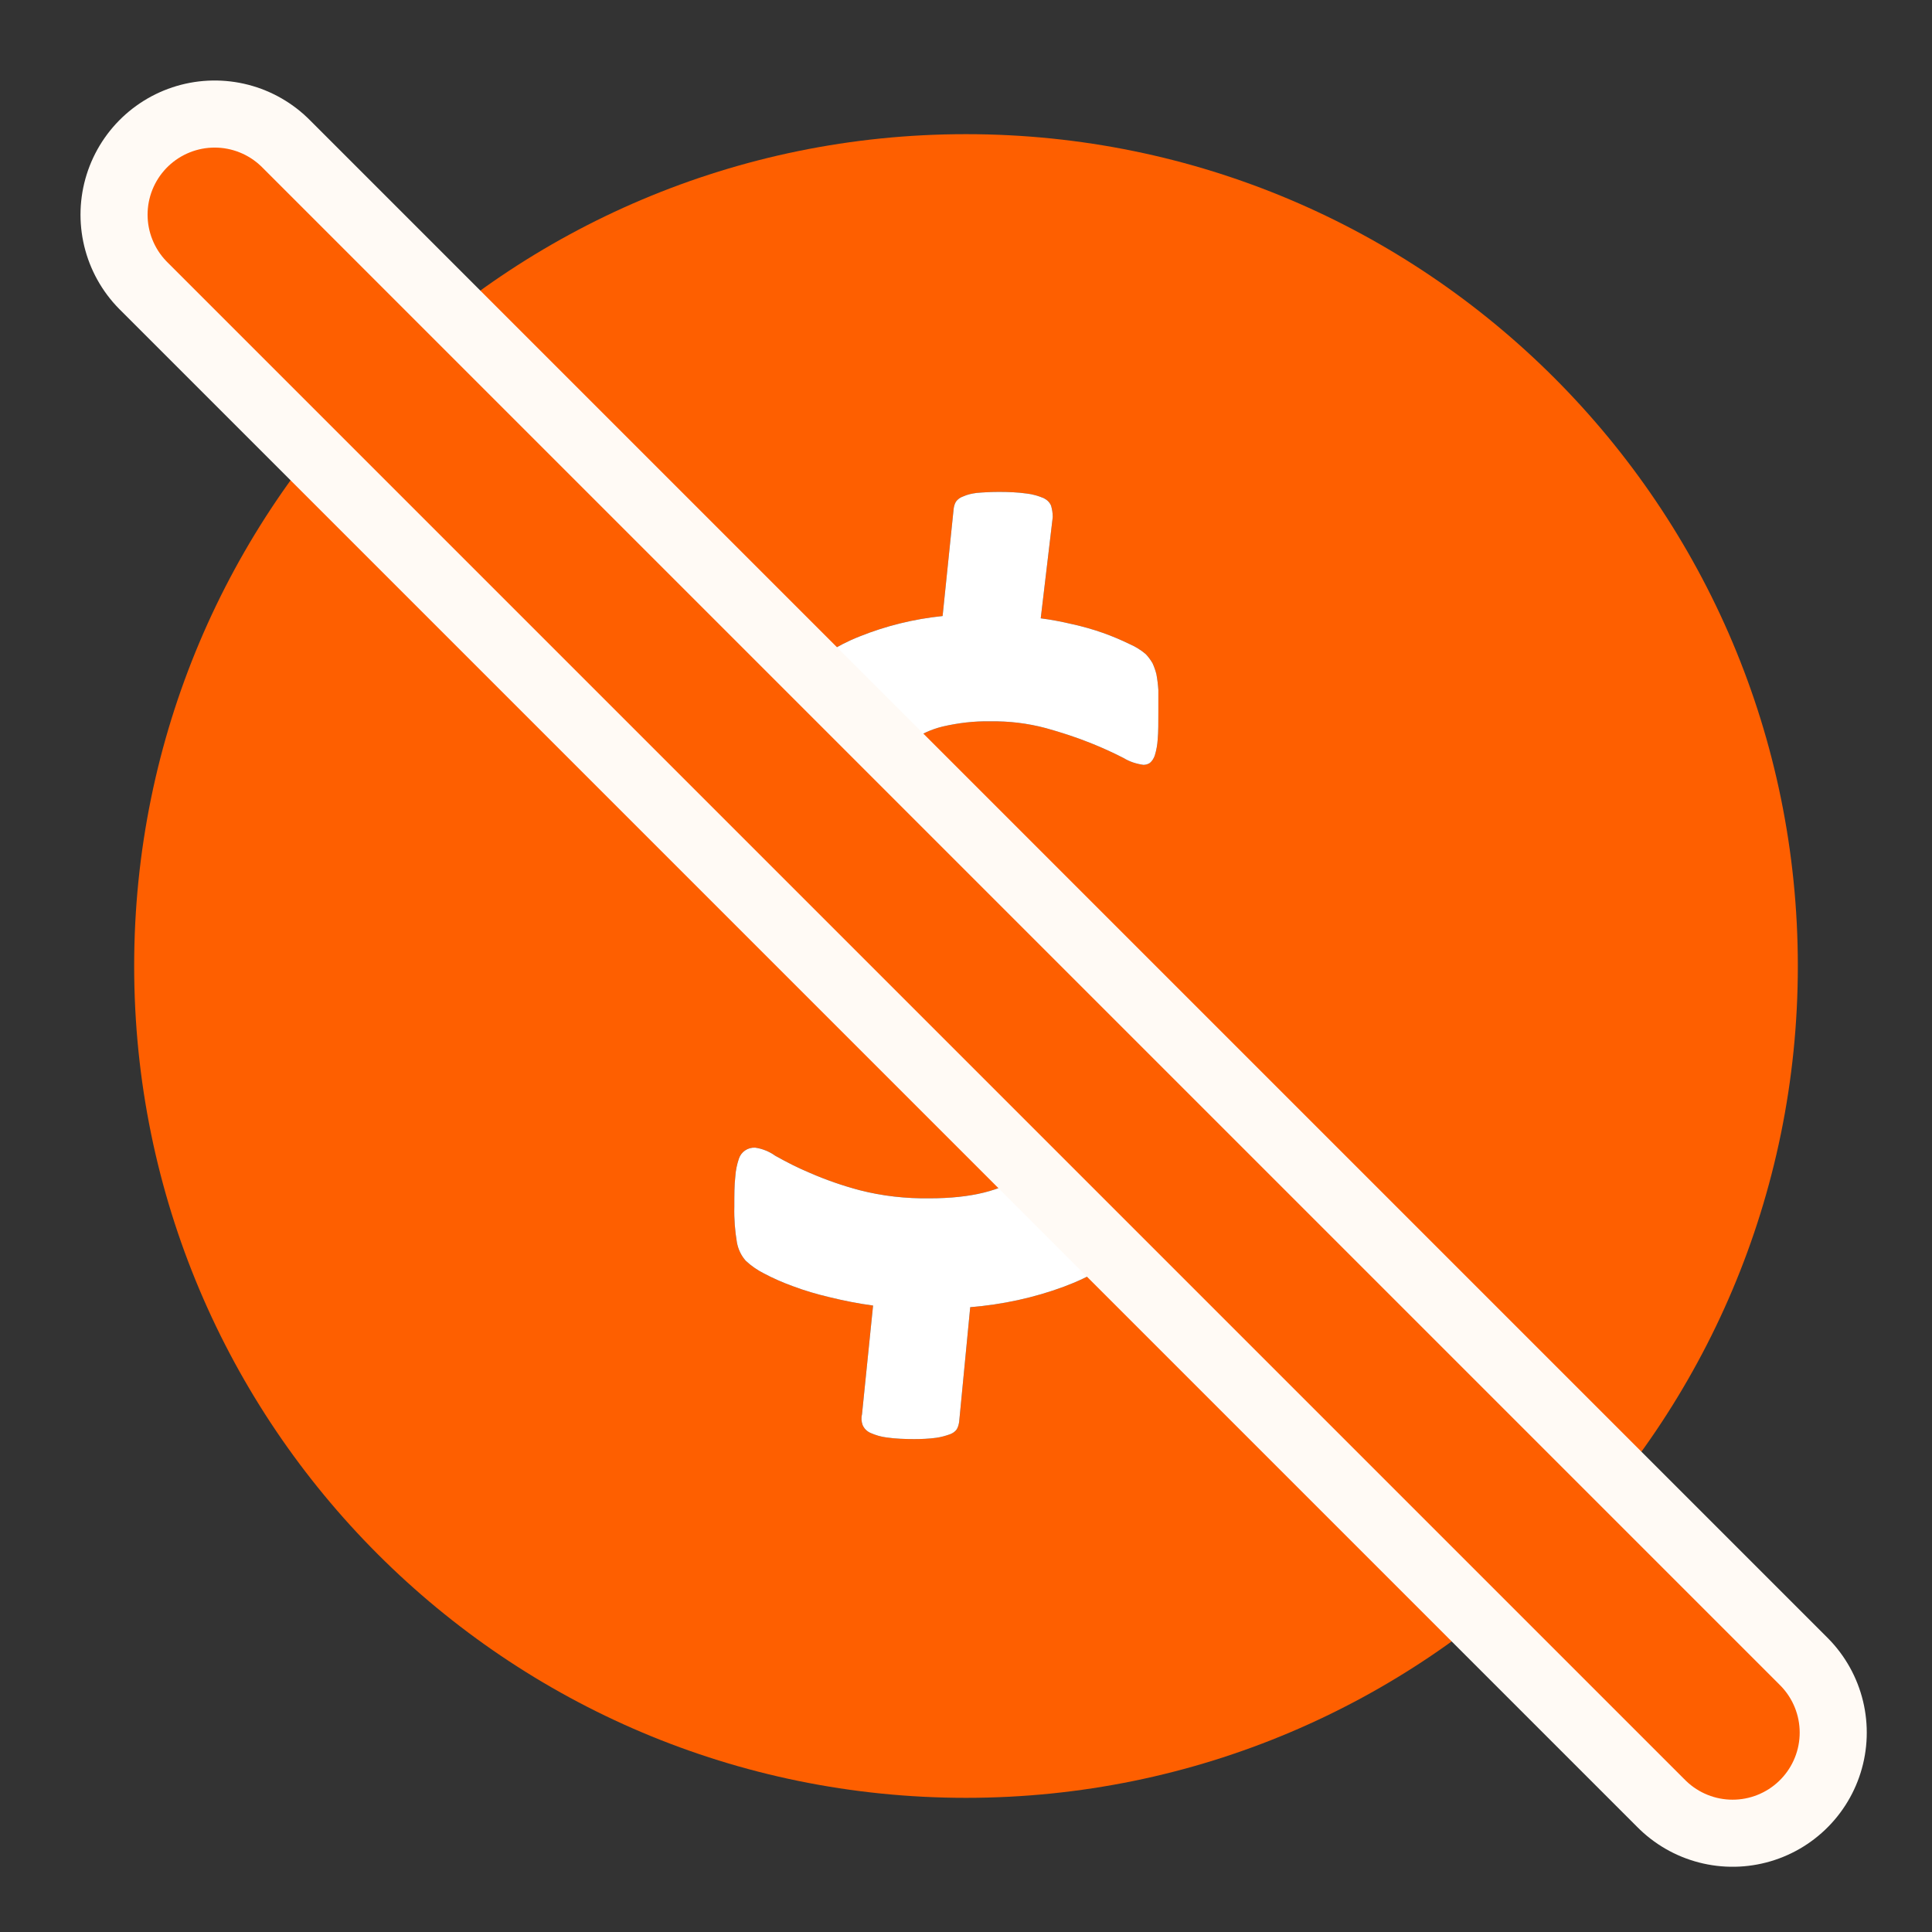 <svg xmlns="http://www.w3.org/2000/svg" width="72" height="72" viewBox="0 0 72 72" fill="none"><rect x="0" y="0" width="72" height="72" fill="#333333" stroke="none"/><path d="M36 5C18.877 5 5 18.877 5 36C5 53.123 18.877 67 36 67C53.123 67 67 53.123 67 36C67 18.877 53.123 5 36 5ZM44.053 43.992C43.653 44.9 43.072 45.712 42.333 46.366C41.546 47.056 40.626 47.589 39.645 47.952C38.531 48.364 37.356 48.618 36.157 48.715L35.746 52.977C35.734 53.074 35.709 53.171 35.661 53.256C35.6 53.353 35.504 53.413 35.407 53.45C35.237 53.51 35.068 53.559 34.886 53.583C34.62 53.619 34.341 53.631 34.075 53.631C33.736 53.631 33.384 53.619 33.045 53.571C32.84 53.547 32.634 53.486 32.44 53.401C32.307 53.341 32.21 53.244 32.149 53.111C32.101 52.977 32.089 52.844 32.125 52.699L32.537 48.654C31.992 48.582 31.447 48.473 30.902 48.34C30.442 48.23 29.982 48.097 29.534 47.928C29.17 47.794 28.807 47.637 28.468 47.456C28.226 47.334 27.996 47.177 27.79 46.983C27.62 46.789 27.511 46.559 27.463 46.305C27.39 45.869 27.354 45.421 27.366 44.973C27.366 44.525 27.366 44.162 27.402 43.859C27.415 43.629 27.463 43.399 27.535 43.181C27.62 42.927 27.863 42.757 28.141 42.769C28.407 42.806 28.674 42.914 28.892 43.072C29.303 43.302 29.727 43.52 30.163 43.702C30.769 43.968 31.398 44.186 32.04 44.355C32.888 44.573 33.76 44.67 34.644 44.658C36.194 44.658 37.356 44.368 38.107 43.798C38.846 43.266 39.27 42.406 39.245 41.498C39.27 40.928 39.1 40.371 38.761 39.923C38.398 39.487 37.95 39.112 37.453 38.834C36.86 38.495 36.242 38.216 35.6 37.998C34.922 37.756 34.22 37.489 33.505 37.211C32.791 36.932 32.089 36.605 31.41 36.23C30.732 35.867 30.115 35.395 29.57 34.862C29.013 34.293 28.577 33.627 28.274 32.888C27.923 31.992 27.766 31.035 27.79 30.066C27.778 29.134 27.935 28.214 28.274 27.354C28.601 26.543 29.085 25.816 29.715 25.21C30.381 24.569 31.168 24.06 32.028 23.721C33.021 23.322 34.062 23.067 35.128 22.958L35.54 18.962C35.552 18.865 35.576 18.78 35.625 18.696C35.685 18.611 35.782 18.538 35.891 18.502C36.048 18.429 36.218 18.393 36.4 18.369C36.678 18.345 36.957 18.332 37.235 18.332C37.574 18.332 37.925 18.345 38.264 18.393C38.482 18.417 38.688 18.478 38.894 18.562C39.015 18.623 39.124 18.72 39.173 18.853C39.209 18.986 39.233 19.119 39.233 19.265L38.785 23.043C39.16 23.091 39.548 23.164 39.96 23.261C40.347 23.346 40.735 23.455 41.11 23.588C41.449 23.709 41.764 23.842 42.091 24C42.309 24.096 42.515 24.218 42.697 24.375C42.793 24.472 42.878 24.593 42.951 24.714C43.011 24.847 43.06 24.98 43.096 25.126C43.132 25.32 43.157 25.525 43.169 25.719V26.53C43.169 26.942 43.169 27.281 43.145 27.548C43.132 27.753 43.096 27.959 43.035 28.153C42.999 28.262 42.939 28.359 42.854 28.432C42.781 28.48 42.697 28.504 42.612 28.504C42.345 28.468 42.091 28.383 41.873 28.25C41.546 28.081 41.134 27.887 40.65 27.693C40.105 27.475 39.548 27.293 38.979 27.136C38.301 26.954 37.598 26.869 36.896 26.882C36.303 26.869 35.709 26.942 35.128 27.075C34.692 27.184 34.293 27.366 33.929 27.632C33.639 27.85 33.397 28.153 33.251 28.492C33.106 28.831 33.033 29.207 33.033 29.582C33.021 30.151 33.191 30.708 33.53 31.156C33.893 31.604 34.341 31.98 34.85 32.258C35.455 32.573 36.073 32.852 36.727 33.069C37.429 33.324 38.131 33.59 38.858 33.881C39.584 34.159 40.299 34.486 40.989 34.85C41.679 35.201 42.297 35.661 42.854 36.206C43.411 36.763 43.859 37.417 44.174 38.143C44.525 39.015 44.694 39.948 44.67 40.892C44.67 41.958 44.465 43.011 44.053 43.992Z" fill="#FE5F00"></path><path d="M44.658 40.892C44.682 41.958 44.465 43.011 44.053 43.992C43.653 44.901 43.072 45.712 42.333 46.366C41.546 47.056 40.626 47.589 39.645 47.952C38.531 48.364 37.356 48.618 36.157 48.715L35.746 52.977C35.734 53.074 35.709 53.171 35.661 53.256C35.6 53.353 35.504 53.413 35.407 53.45C35.237 53.51 35.068 53.559 34.886 53.583C34.62 53.619 34.341 53.631 34.075 53.631C33.736 53.631 33.384 53.619 33.045 53.571C32.84 53.547 32.634 53.486 32.44 53.401C32.307 53.341 32.21 53.244 32.149 53.111C32.101 52.977 32.089 52.844 32.125 52.699L32.537 48.654C31.992 48.582 31.447 48.473 30.902 48.34C30.442 48.231 29.982 48.097 29.534 47.928C29.17 47.795 28.807 47.637 28.468 47.456C28.226 47.334 27.996 47.177 27.79 46.983C27.62 46.79 27.511 46.559 27.463 46.305C27.39 45.869 27.354 45.421 27.366 44.973C27.366 44.525 27.366 44.162 27.402 43.859C27.415 43.629 27.463 43.399 27.536 43.181C27.62 42.927 27.863 42.757 28.141 42.769C28.407 42.806 28.674 42.914 28.892 43.072C29.303 43.302 29.727 43.52 30.163 43.702C30.769 43.968 31.398 44.186 32.04 44.356C32.888 44.574 33.76 44.67 34.644 44.658C36.194 44.658 37.356 44.368 38.107 43.798C38.846 43.266 39.27 42.406 39.245 41.498C39.27 40.929 39.1 40.372 38.761 39.923C38.398 39.488 37.95 39.112 37.453 38.834C36.86 38.495 36.242 38.216 35.6 37.998C34.922 37.756 34.22 37.49 33.505 37.211C32.791 36.932 32.089 36.606 31.411 36.23C30.732 35.867 30.115 35.395 29.57 34.862C29.013 34.293 28.577 33.627 28.274 32.888C27.923 31.992 27.766 31.035 27.79 30.067C27.778 29.134 27.935 28.214 28.274 27.354C28.601 26.543 29.086 25.816 29.715 25.211C30.381 24.569 31.168 24.06 32.028 23.721C33.021 23.322 34.062 23.067 35.128 22.958L35.54 18.962C35.552 18.865 35.576 18.781 35.625 18.696C35.685 18.611 35.782 18.538 35.891 18.502C36.048 18.429 36.218 18.393 36.4 18.369C36.678 18.345 36.957 18.332 37.235 18.332C37.574 18.332 37.925 18.345 38.264 18.393C38.482 18.417 38.688 18.478 38.894 18.563C39.015 18.623 39.124 18.72 39.173 18.853C39.209 18.986 39.233 19.12 39.233 19.265L38.785 23.043C39.161 23.091 39.548 23.164 39.96 23.261C40.347 23.346 40.735 23.455 41.11 23.588C41.449 23.709 41.764 23.842 42.091 24C42.309 24.097 42.515 24.218 42.697 24.375C42.793 24.472 42.878 24.593 42.951 24.714C43.011 24.847 43.06 24.981 43.096 25.126C43.132 25.32 43.157 25.526 43.169 25.719V26.531C43.169 26.942 43.169 27.281 43.145 27.548C43.132 27.754 43.096 27.959 43.036 28.153C42.999 28.262 42.939 28.359 42.854 28.432C42.781 28.48 42.697 28.504 42.612 28.504C42.345 28.468 42.091 28.383 41.873 28.25C41.546 28.081 41.134 27.887 40.65 27.693C40.105 27.475 39.548 27.294 38.979 27.136C38.301 26.954 37.599 26.87 36.896 26.882C36.303 26.87 35.709 26.942 35.128 27.076C34.692 27.184 34.293 27.366 33.929 27.633C33.639 27.851 33.397 28.153 33.251 28.492C33.106 28.831 33.033 29.207 33.033 29.582C33.021 30.151 33.191 30.708 33.53 31.156C33.893 31.604 34.341 31.98 34.85 32.258C35.455 32.573 36.073 32.852 36.727 33.07C37.429 33.324 38.131 33.59 38.858 33.881C39.584 34.16 40.299 34.486 40.989 34.85C41.679 35.201 42.297 35.661 42.854 36.206C43.411 36.763 43.859 37.417 44.174 38.144C44.513 39.027 44.682 39.96 44.658 40.892Z" fill="white"></path><path d="M8 8L64.569 64.569" stroke="#FFFAF5" stroke-width="10" stroke-linecap="round"></path><path d="M8 8L64.569 64.569" stroke="#FE5F00" stroke-width="5" stroke-linecap="round" stroke-linejoin="round"></path></svg>